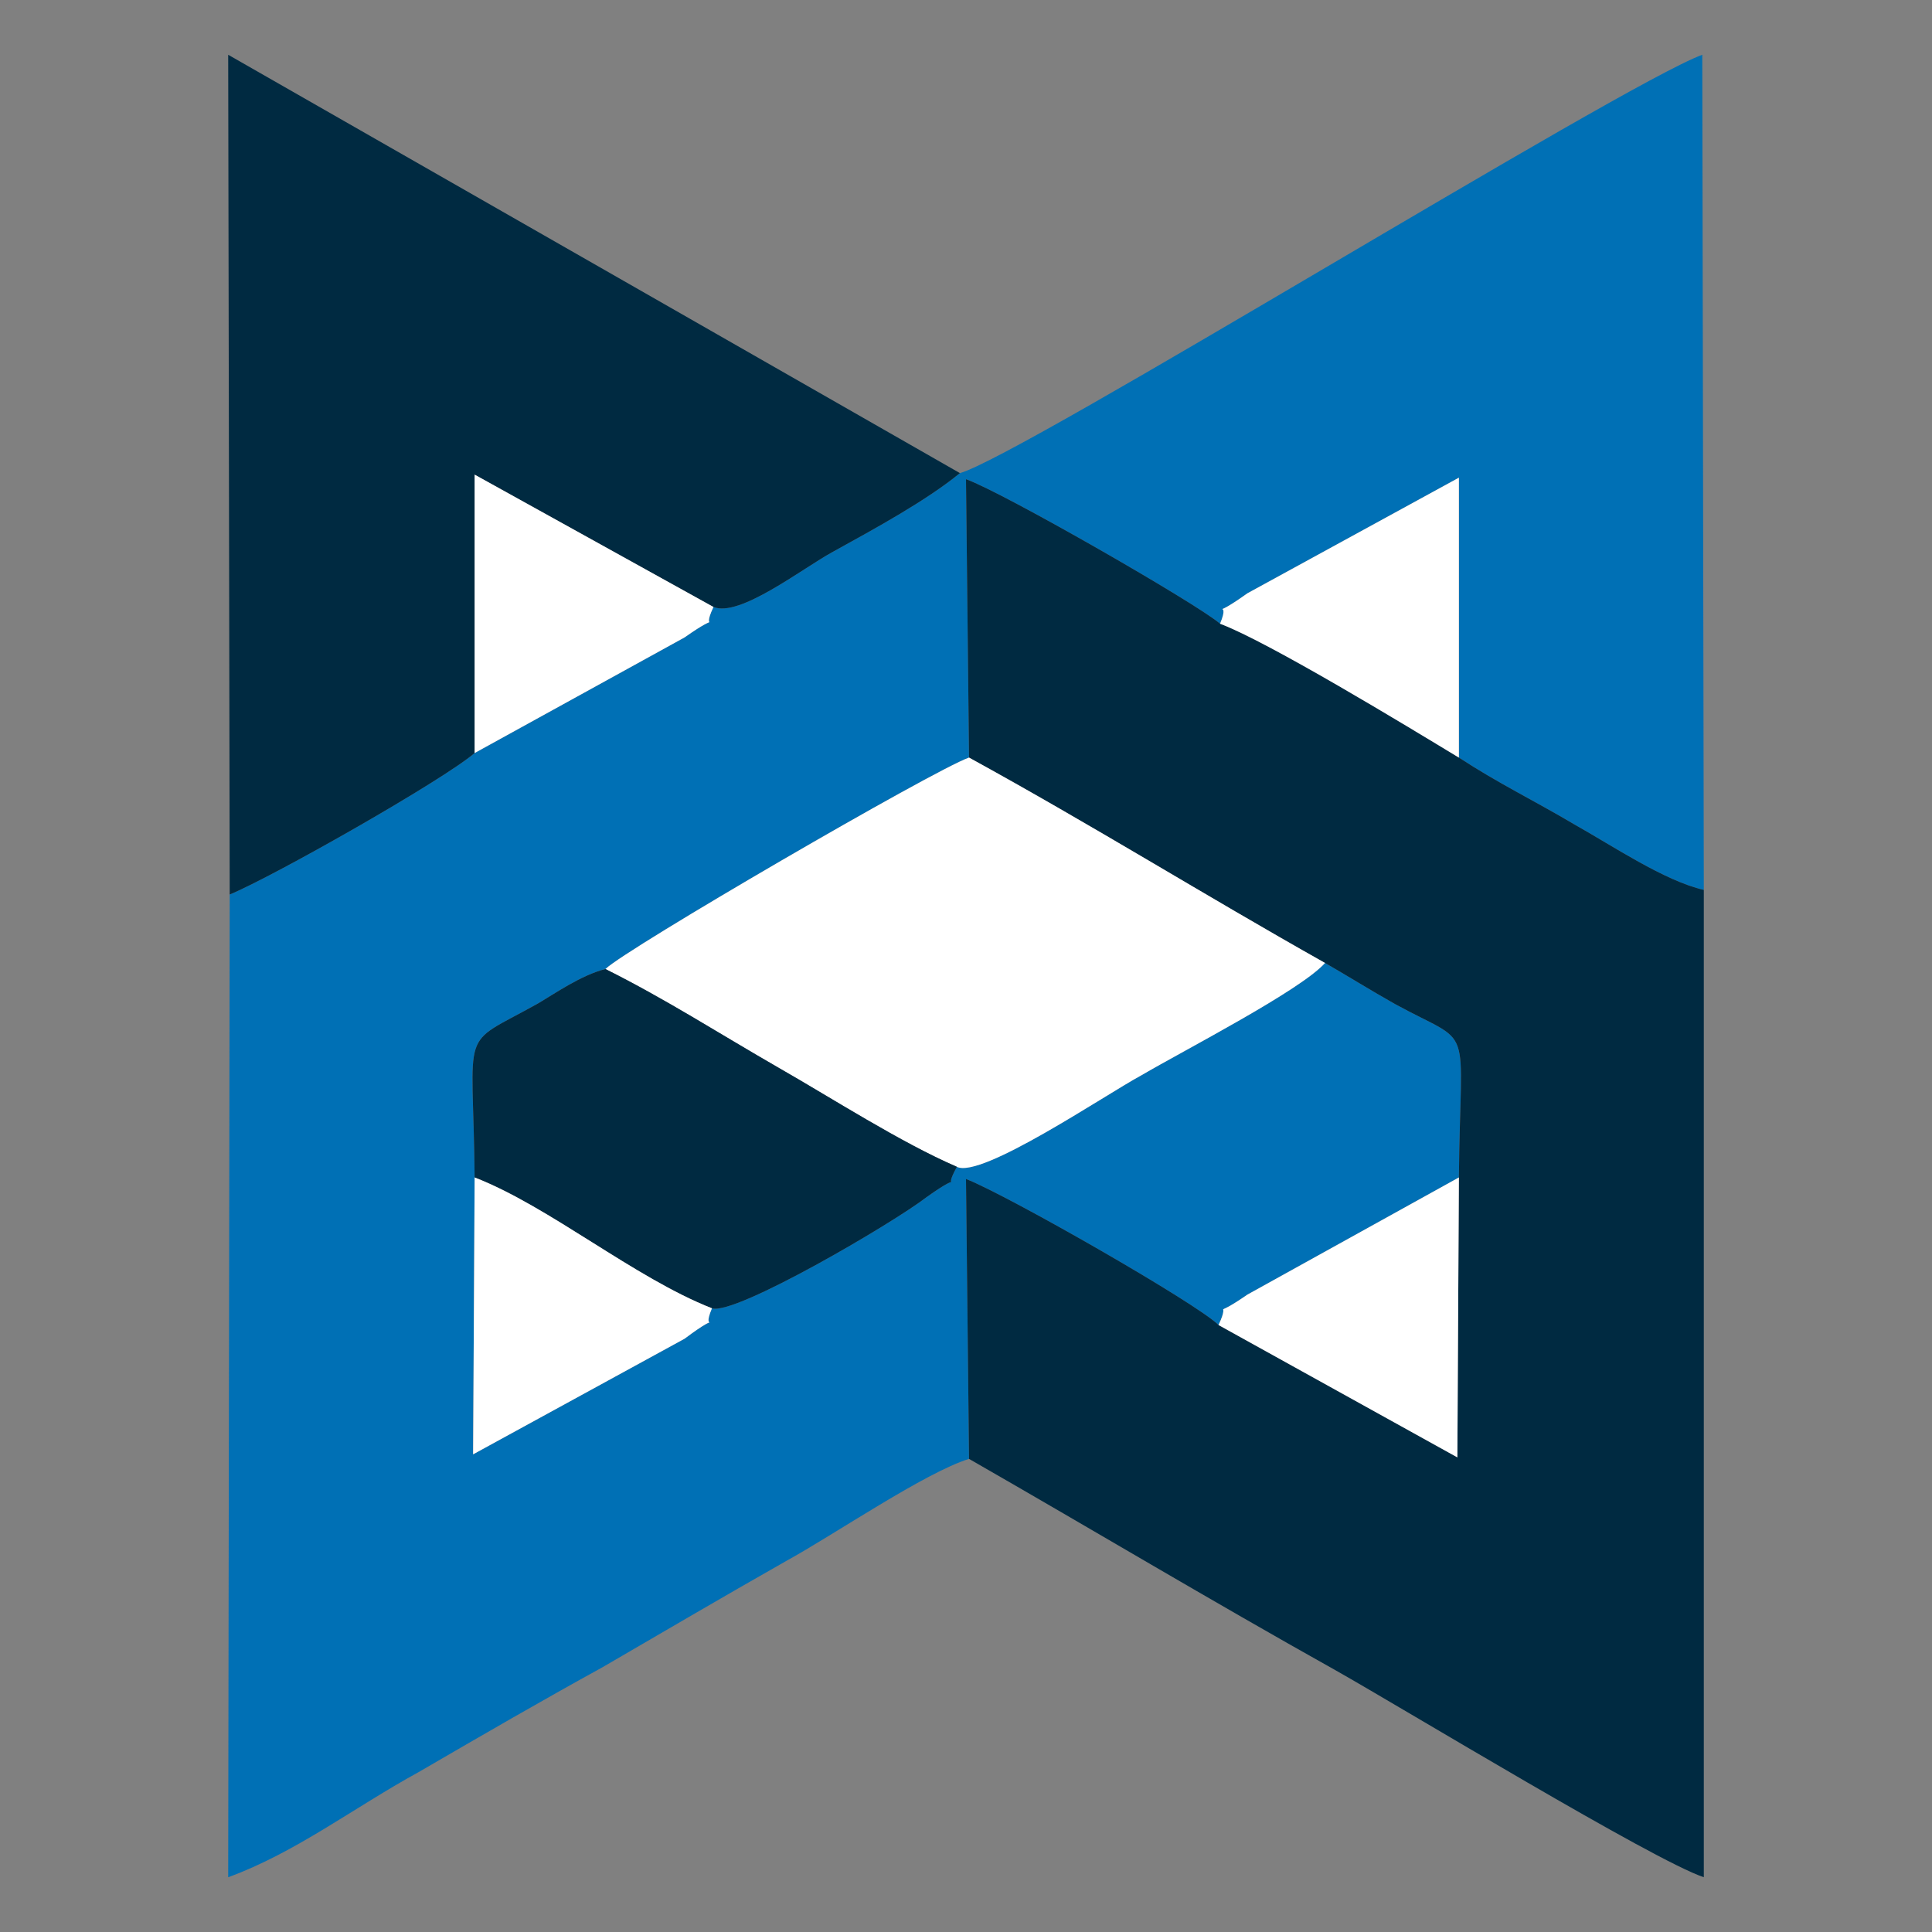 <?xml version="1.0" encoding="UTF-8"?>
<!DOCTYPE svg PUBLIC "-//W3C//DTD SVG 1.1//EN" "http://www.w3.org/Graphics/SVG/1.1/DTD/svg11.dtd">
<!-- Creator: CorelDRAW X8 -->
<svg xmlns="http://www.w3.org/2000/svg" xml:space="preserve" width="12.7mm" height="12.7mm" version="1.1" style="shape-rendering:geometricPrecision; text-rendering:geometricPrecision; image-rendering:optimizeQuality; fill-rule:evenodd; clip-rule:evenodd"
viewBox="0 0 1270 1270"
 xmlns:xlink="http://www.w3.org/1999/xlink">
 <rect x="0" y="0" width="1270" height="1270" fill="#808080" stroke="none"/>
 <defs>
  <style type="text/css">
   <![CDATA[
    .fil0 {fill:none}
    .fil2 {fill:#002A41}
    .fil1 {fill:#0070B5}
    .fil3 {fill:white}
   ]]>
  </style>
 </defs>
 <g id="Layer_x0020_1">
  <rect class="fil0" width="1270" height="1270"/>
  <g id="_1849646958240">
   <path class="fil1" d="M631 311c-22,18 -55,36 -84,52 -20,11 -61,43 -78,36 -9,19 8,1 -19,20l-138 76c-21,18 -132,81 -161,93l-1 646c44,-16 83,-46 125,-69 43,-25 81,-47 121,-69 43,-25 77,-45 121,-70 31,-17 91,-58 120,-67l-2 -184c28,11 152,82 166,96 9,-19 -7,-2 19,-20l139 -77c1,-106 11,-85 -42,-114 -16,-9 -32,-19 -46,-27 -16,18 -92,57 -121,74 -24,13 -105,68 -121,60 -11,20 8,0 -20,20 -22,17 -126,78 -141,73 -8,19 10,-1 -18,20l-139 76 1 -182c-1,-102 -11,-85 41,-114 12,-7 29,-19 45,-23 13,-13 216,-131 239,-139l-2 -183c25,9 152,82 167,95 8,-19 -10,0 18,-20l139 -76 0 184c26,17 49,28 76,44 25,14 59,37 85,43l-1 -549c-54,20 -448,264 -488,275z"/>
   <path class="fil2" d="M637 498c82,45 154,90 234,135 14,8 30,18 46,27 53,29 43,8 42,114l-1 184 -157 -87c-14,-14 -138,-85 -166,-96l2 184c82,47 157,92 241,139 46,26 209,125 242,136l0 -649c-26,-6 -60,-29 -85,-43 -27,-16 -50,-27 -76,-44 -33,-20 -125,-76 -157,-88 -15,-13 -142,-86 -167,-95l2 183z"/>
   <path class="fil2" d="M151 588c29,-12 140,-75 161,-93l0 -183 157 87c17,7 58,-25 78,-36 29,-16 62,-34 84,-52l-481 -275 1 552z"/>
   <path class="fil3" d="M398 637c40,20 74,42 114,65 35,20 80,49 117,65 16,8 97,-47 121,-60 29,-17 105,-56 121,-74 -80,-45 -152,-90 -234,-135 -23,8 -226,126 -239,139z"/>
   <path class="fil2" d="M312 774c49,19 105,66 156,86 15,5 119,-56 141,-73 28,-20 9,0 20,-20 -37,-16 -82,-45 -117,-65 -40,-23 -74,-45 -114,-65 -16,4 -33,16 -45,23 -52,29 -42,12 -41,114z"/>
   <path class="fil3" d="M801 871l157 87 1 -184 -139 77c-26,18 -10,1 -19,20z"/>
   <path class="fil3" d="M312 495l138 -76c27,-19 10,-1 19,-20l-157 -87 0 183z"/>
   <path class="fil3" d="M468 860c-51,-20 -107,-67 -156,-86l-1 182 139 -76c28,-21 10,-1 18,-20z"/>
   <path class="fil3" d="M802 410c32,12 124,68 157,88l0 -184 -139 76c-28,20 -10,1 -18,20z"/>
  </g>
 </g>
</svg>
